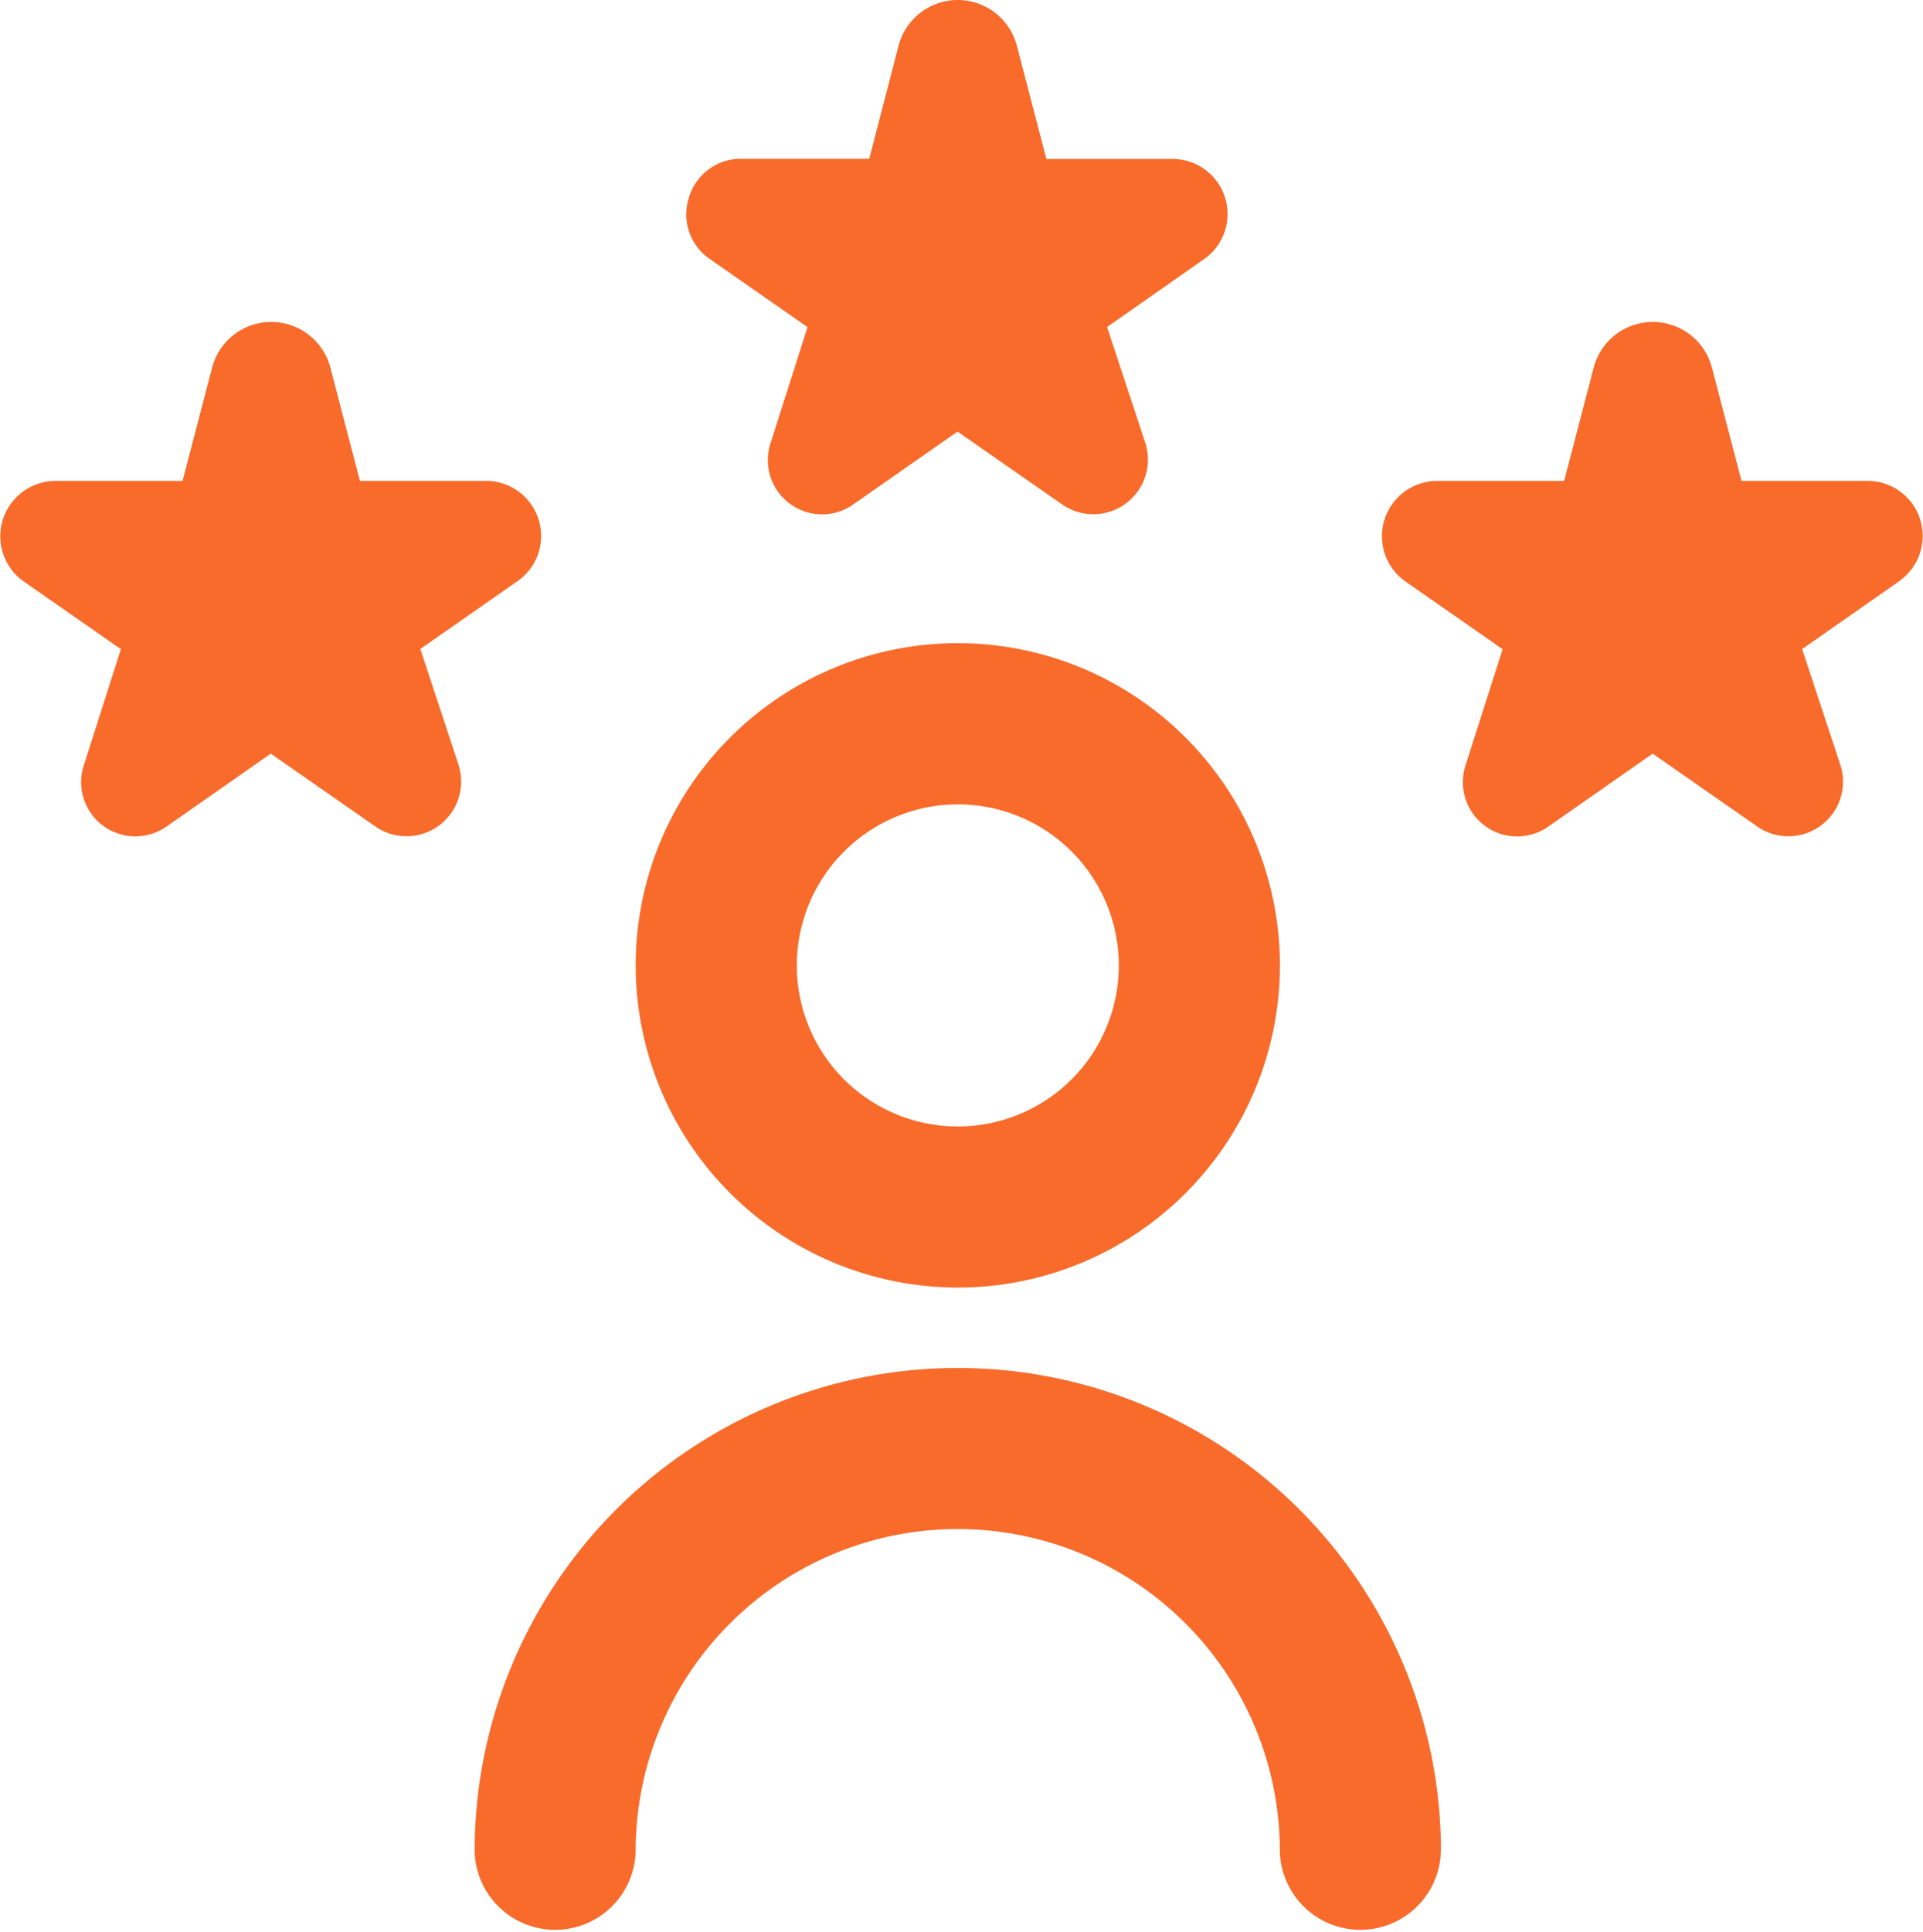 <svg xmlns="http://www.w3.org/2000/svg" width="40" height="40.172" viewBox="0 0 40 40.172">
  <path id="user-experience" d="M20.026,26.787a6.7,6.7,0,1,0-6.7-6.7A6.705,6.705,0,0,0,20.026,26.787Zm0-10.048a3.349,3.349,0,1,1-3.349,3.349A3.353,3.353,0,0,1,20.026,16.739ZM30.074,38.509a1.675,1.675,0,0,1-3.349,0,6.7,6.7,0,1,0-13.4,0,1.675,1.675,0,0,1-3.349,0,10.048,10.048,0,1,1,20.1,0ZM9.645,15.933a1.136,1.136,0,0,1-1.717,1.278L5.736,15.684,3.551,17.211A1.128,1.128,0,0,1,1.839,15.95l.779-2.438L.577,12.09a1.151,1.151,0,0,1,.65-2.077H3.9l.621-2.38a1.272,1.272,0,0,1,2.448,0l.621,2.38h2.654a1.145,1.145,0,0,1,.648,2.067L8.846,13.508l.8,2.423Zm29.988-3.852L37.589,13.51l.8,2.423a1.136,1.136,0,0,1-1.717,1.278l-2.192-1.527-2.185,1.527A1.129,1.129,0,0,1,30.58,15.95l.779-2.438L29.317,12.09a1.151,1.151,0,0,1,.65-2.077h2.671l.621-2.38a1.272,1.272,0,0,1,2.448,0l.621,2.38h2.654a1.145,1.145,0,0,1,.648,2.067ZM14.413,4.2a1.124,1.124,0,0,1,1.1-.886h2.671L18.8.938a1.272,1.272,0,0,1,2.448,0l.621,2.38h2.654a1.145,1.145,0,0,1,.648,2.067L23.131,6.813l.8,2.423a1.136,1.136,0,0,1-1.717,1.278L20.02,8.987l-2.185,1.527a1.128,1.128,0,0,1-1.712-1.261L16.9,6.815,14.86,5.393A1.123,1.123,0,0,1,14.411,4.2Z" transform="translate(-0.103 -0.012)" fill="#f86b2b"/>
</svg>
